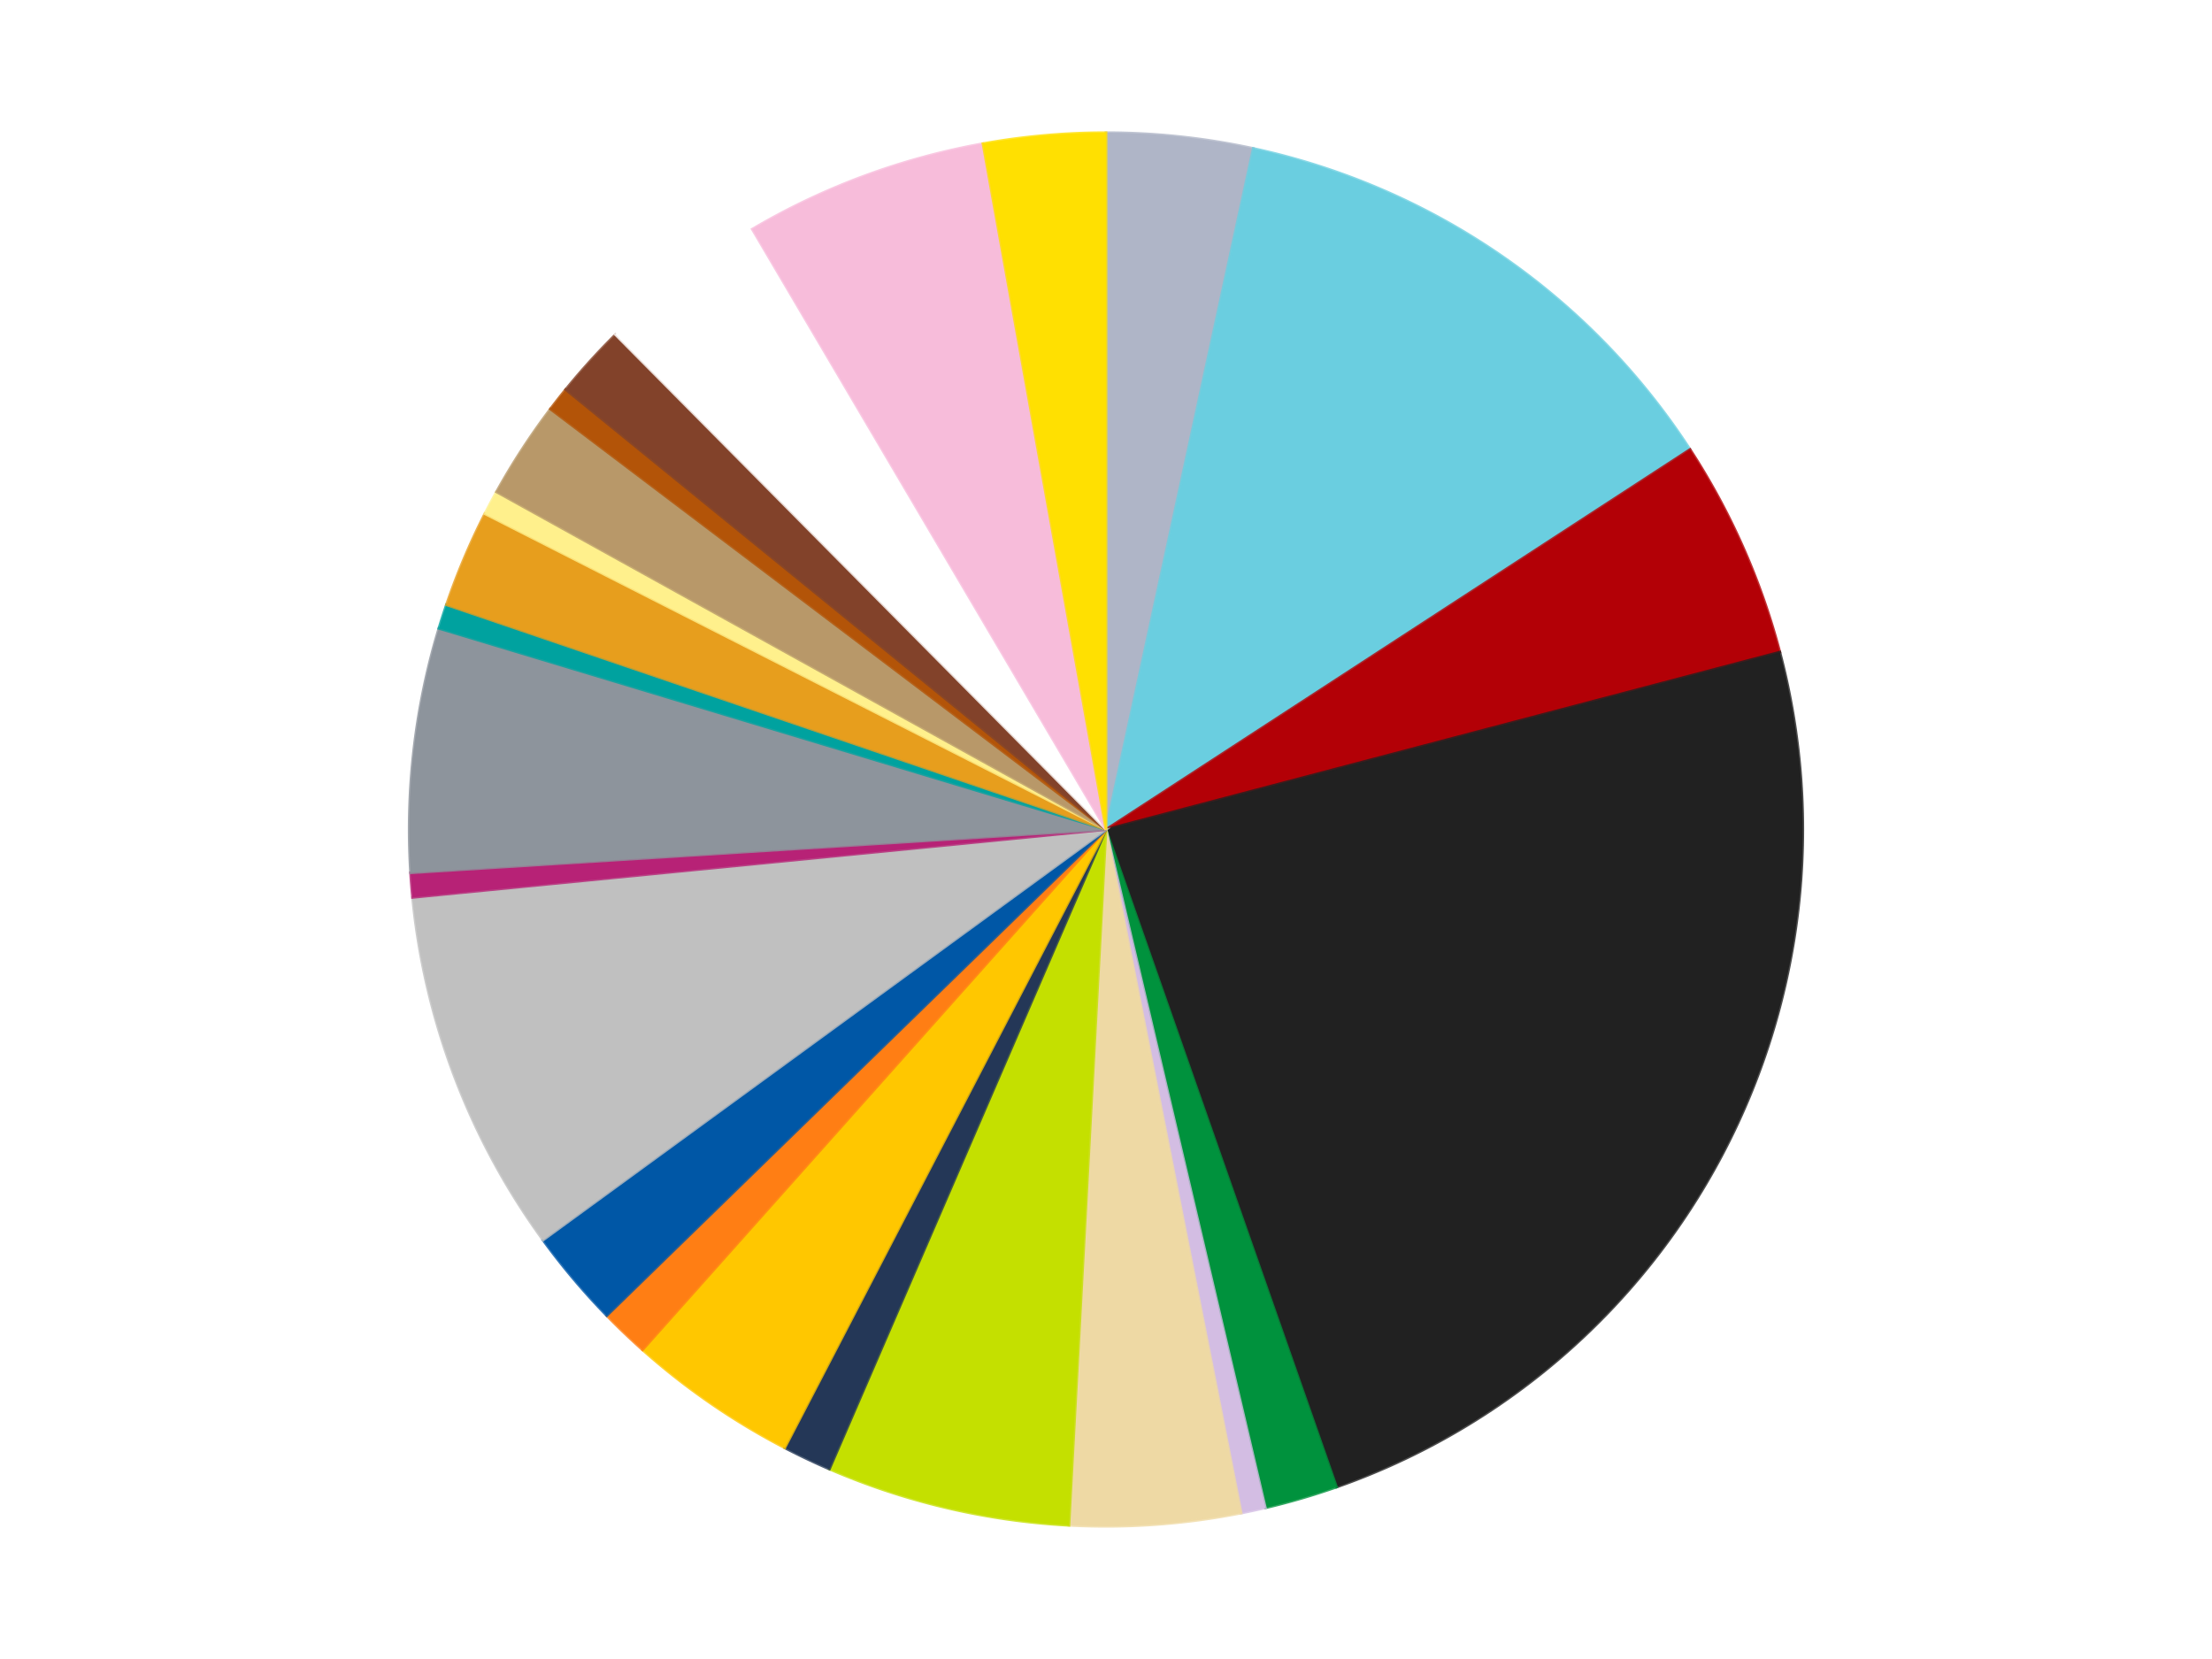 <?xml version='1.0' encoding='utf-8'?>
<svg xmlns="http://www.w3.org/2000/svg" xmlns:xlink="http://www.w3.org/1999/xlink" id="chart-75ac3a12-fe70-4761-b2d4-c133c0d99c17" class="pygal-chart" viewBox="0 0 800 600"><!--Generated with pygal 3.0.4 (lxml) ©Kozea 2012-2016 on 2024-07-06--><!--http://pygal.org--><!--http://github.com/Kozea/pygal--><defs><style type="text/css">#chart-75ac3a12-fe70-4761-b2d4-c133c0d99c17{-webkit-user-select:none;-webkit-font-smoothing:antialiased;font-family:Consolas,"Liberation Mono",Menlo,Courier,monospace}#chart-75ac3a12-fe70-4761-b2d4-c133c0d99c17 .title{font-family:Consolas,"Liberation Mono",Menlo,Courier,monospace;font-size:16px}#chart-75ac3a12-fe70-4761-b2d4-c133c0d99c17 .legends .legend text{font-family:Consolas,"Liberation Mono",Menlo,Courier,monospace;font-size:14px}#chart-75ac3a12-fe70-4761-b2d4-c133c0d99c17 .axis text{font-family:Consolas,"Liberation Mono",Menlo,Courier,monospace;font-size:10px}#chart-75ac3a12-fe70-4761-b2d4-c133c0d99c17 .axis text.major{font-family:Consolas,"Liberation Mono",Menlo,Courier,monospace;font-size:10px}#chart-75ac3a12-fe70-4761-b2d4-c133c0d99c17 .text-overlay text.value{font-family:Consolas,"Liberation Mono",Menlo,Courier,monospace;font-size:16px}#chart-75ac3a12-fe70-4761-b2d4-c133c0d99c17 .text-overlay text.label{font-family:Consolas,"Liberation Mono",Menlo,Courier,monospace;font-size:10px}#chart-75ac3a12-fe70-4761-b2d4-c133c0d99c17 .tooltip{font-family:Consolas,"Liberation Mono",Menlo,Courier,monospace;font-size:14px}#chart-75ac3a12-fe70-4761-b2d4-c133c0d99c17 text.no_data{font-family:Consolas,"Liberation Mono",Menlo,Courier,monospace;font-size:64px}
#chart-75ac3a12-fe70-4761-b2d4-c133c0d99c17{background-color:transparent}#chart-75ac3a12-fe70-4761-b2d4-c133c0d99c17 path,#chart-75ac3a12-fe70-4761-b2d4-c133c0d99c17 line,#chart-75ac3a12-fe70-4761-b2d4-c133c0d99c17 rect,#chart-75ac3a12-fe70-4761-b2d4-c133c0d99c17 circle{-webkit-transition:150ms;-moz-transition:150ms;transition:150ms}#chart-75ac3a12-fe70-4761-b2d4-c133c0d99c17 .graph &gt; .background{fill:transparent}#chart-75ac3a12-fe70-4761-b2d4-c133c0d99c17 .plot &gt; .background{fill:transparent}#chart-75ac3a12-fe70-4761-b2d4-c133c0d99c17 .graph{fill:rgba(0,0,0,.87)}#chart-75ac3a12-fe70-4761-b2d4-c133c0d99c17 text.no_data{fill:rgba(0,0,0,1)}#chart-75ac3a12-fe70-4761-b2d4-c133c0d99c17 .title{fill:rgba(0,0,0,1)}#chart-75ac3a12-fe70-4761-b2d4-c133c0d99c17 .legends .legend text{fill:rgba(0,0,0,.87)}#chart-75ac3a12-fe70-4761-b2d4-c133c0d99c17 .legends .legend:hover text{fill:rgba(0,0,0,1)}#chart-75ac3a12-fe70-4761-b2d4-c133c0d99c17 .axis .line{stroke:rgba(0,0,0,1)}#chart-75ac3a12-fe70-4761-b2d4-c133c0d99c17 .axis .guide.line{stroke:rgba(0,0,0,.54)}#chart-75ac3a12-fe70-4761-b2d4-c133c0d99c17 .axis .major.line{stroke:rgba(0,0,0,.87)}#chart-75ac3a12-fe70-4761-b2d4-c133c0d99c17 .axis text.major{fill:rgba(0,0,0,1)}#chart-75ac3a12-fe70-4761-b2d4-c133c0d99c17 .axis.y .guides:hover .guide.line,#chart-75ac3a12-fe70-4761-b2d4-c133c0d99c17 .line-graph .axis.x .guides:hover .guide.line,#chart-75ac3a12-fe70-4761-b2d4-c133c0d99c17 .stackedline-graph .axis.x .guides:hover .guide.line,#chart-75ac3a12-fe70-4761-b2d4-c133c0d99c17 .xy-graph .axis.x .guides:hover .guide.line{stroke:rgba(0,0,0,1)}#chart-75ac3a12-fe70-4761-b2d4-c133c0d99c17 .axis .guides:hover text{fill:rgba(0,0,0,1)}#chart-75ac3a12-fe70-4761-b2d4-c133c0d99c17 .reactive{fill-opacity:1.0;stroke-opacity:.8;stroke-width:1}#chart-75ac3a12-fe70-4761-b2d4-c133c0d99c17 .ci{stroke:rgba(0,0,0,.87)}#chart-75ac3a12-fe70-4761-b2d4-c133c0d99c17 .reactive.active,#chart-75ac3a12-fe70-4761-b2d4-c133c0d99c17 .active .reactive{fill-opacity:0.6;stroke-opacity:.9;stroke-width:4}#chart-75ac3a12-fe70-4761-b2d4-c133c0d99c17 .ci .reactive.active{stroke-width:1.5}#chart-75ac3a12-fe70-4761-b2d4-c133c0d99c17 .series text{fill:rgba(0,0,0,1)}#chart-75ac3a12-fe70-4761-b2d4-c133c0d99c17 .tooltip rect{fill:transparent;stroke:rgba(0,0,0,1);-webkit-transition:opacity 150ms;-moz-transition:opacity 150ms;transition:opacity 150ms}#chart-75ac3a12-fe70-4761-b2d4-c133c0d99c17 .tooltip .label{fill:rgba(0,0,0,.87)}#chart-75ac3a12-fe70-4761-b2d4-c133c0d99c17 .tooltip .label{fill:rgba(0,0,0,.87)}#chart-75ac3a12-fe70-4761-b2d4-c133c0d99c17 .tooltip .legend{font-size:.8em;fill:rgba(0,0,0,.54)}#chart-75ac3a12-fe70-4761-b2d4-c133c0d99c17 .tooltip .x_label{font-size:.6em;fill:rgba(0,0,0,1)}#chart-75ac3a12-fe70-4761-b2d4-c133c0d99c17 .tooltip .xlink{font-size:.5em;text-decoration:underline}#chart-75ac3a12-fe70-4761-b2d4-c133c0d99c17 .tooltip .value{font-size:1.5em}#chart-75ac3a12-fe70-4761-b2d4-c133c0d99c17 .bound{font-size:.5em}#chart-75ac3a12-fe70-4761-b2d4-c133c0d99c17 .max-value{font-size:.75em;fill:rgba(0,0,0,.54)}#chart-75ac3a12-fe70-4761-b2d4-c133c0d99c17 .map-element{fill:transparent;stroke:rgba(0,0,0,.54) !important}#chart-75ac3a12-fe70-4761-b2d4-c133c0d99c17 .map-element .reactive{fill-opacity:inherit;stroke-opacity:inherit}#chart-75ac3a12-fe70-4761-b2d4-c133c0d99c17 .color-0,#chart-75ac3a12-fe70-4761-b2d4-c133c0d99c17 .color-0 a:visited{stroke:#f44336;fill:#f44336}#chart-75ac3a12-fe70-4761-b2d4-c133c0d99c17 .color-1,#chart-75ac3a12-fe70-4761-b2d4-c133c0d99c17 .color-1 a:visited{stroke:#3f51b5;fill:#3f51b5}#chart-75ac3a12-fe70-4761-b2d4-c133c0d99c17 .color-2,#chart-75ac3a12-fe70-4761-b2d4-c133c0d99c17 .color-2 a:visited{stroke:#009688;fill:#009688}#chart-75ac3a12-fe70-4761-b2d4-c133c0d99c17 .color-3,#chart-75ac3a12-fe70-4761-b2d4-c133c0d99c17 .color-3 a:visited{stroke:#ffc107;fill:#ffc107}#chart-75ac3a12-fe70-4761-b2d4-c133c0d99c17 .color-4,#chart-75ac3a12-fe70-4761-b2d4-c133c0d99c17 .color-4 a:visited{stroke:#ff5722;fill:#ff5722}#chart-75ac3a12-fe70-4761-b2d4-c133c0d99c17 .color-5,#chart-75ac3a12-fe70-4761-b2d4-c133c0d99c17 .color-5 a:visited{stroke:#9c27b0;fill:#9c27b0}#chart-75ac3a12-fe70-4761-b2d4-c133c0d99c17 .color-6,#chart-75ac3a12-fe70-4761-b2d4-c133c0d99c17 .color-6 a:visited{stroke:#03a9f4;fill:#03a9f4}#chart-75ac3a12-fe70-4761-b2d4-c133c0d99c17 .color-7,#chart-75ac3a12-fe70-4761-b2d4-c133c0d99c17 .color-7 a:visited{stroke:#8bc34a;fill:#8bc34a}#chart-75ac3a12-fe70-4761-b2d4-c133c0d99c17 .color-8,#chart-75ac3a12-fe70-4761-b2d4-c133c0d99c17 .color-8 a:visited{stroke:#ff9800;fill:#ff9800}#chart-75ac3a12-fe70-4761-b2d4-c133c0d99c17 .color-9,#chart-75ac3a12-fe70-4761-b2d4-c133c0d99c17 .color-9 a:visited{stroke:#e91e63;fill:#e91e63}#chart-75ac3a12-fe70-4761-b2d4-c133c0d99c17 .color-10,#chart-75ac3a12-fe70-4761-b2d4-c133c0d99c17 .color-10 a:visited{stroke:#2196f3;fill:#2196f3}#chart-75ac3a12-fe70-4761-b2d4-c133c0d99c17 .color-11,#chart-75ac3a12-fe70-4761-b2d4-c133c0d99c17 .color-11 a:visited{stroke:#4caf50;fill:#4caf50}#chart-75ac3a12-fe70-4761-b2d4-c133c0d99c17 .color-12,#chart-75ac3a12-fe70-4761-b2d4-c133c0d99c17 .color-12 a:visited{stroke:#ffeb3b;fill:#ffeb3b}#chart-75ac3a12-fe70-4761-b2d4-c133c0d99c17 .color-13,#chart-75ac3a12-fe70-4761-b2d4-c133c0d99c17 .color-13 a:visited{stroke:#673ab7;fill:#673ab7}#chart-75ac3a12-fe70-4761-b2d4-c133c0d99c17 .color-14,#chart-75ac3a12-fe70-4761-b2d4-c133c0d99c17 .color-14 a:visited{stroke:#00bcd4;fill:#00bcd4}#chart-75ac3a12-fe70-4761-b2d4-c133c0d99c17 .color-15,#chart-75ac3a12-fe70-4761-b2d4-c133c0d99c17 .color-15 a:visited{stroke:#cddc39;fill:#cddc39}#chart-75ac3a12-fe70-4761-b2d4-c133c0d99c17 .color-16,#chart-75ac3a12-fe70-4761-b2d4-c133c0d99c17 .color-16 a:visited{stroke:#9e9e9e;fill:#9e9e9e}#chart-75ac3a12-fe70-4761-b2d4-c133c0d99c17 .color-17,#chart-75ac3a12-fe70-4761-b2d4-c133c0d99c17 .color-17 a:visited{stroke:#607d8b;fill:#607d8b}#chart-75ac3a12-fe70-4761-b2d4-c133c0d99c17 .color-18,#chart-75ac3a12-fe70-4761-b2d4-c133c0d99c17 .color-18 a:visited{stroke:#7b0f07;fill:#7b0f07}#chart-75ac3a12-fe70-4761-b2d4-c133c0d99c17 .color-19,#chart-75ac3a12-fe70-4761-b2d4-c133c0d99c17 .color-19 a:visited{stroke:#141938;fill:#141938}#chart-75ac3a12-fe70-4761-b2d4-c133c0d99c17 .color-20,#chart-75ac3a12-fe70-4761-b2d4-c133c0d99c17 .color-20 a:visited{stroke:#000000;fill:#000000}#chart-75ac3a12-fe70-4761-b2d4-c133c0d99c17 .color-21,#chart-75ac3a12-fe70-4761-b2d4-c133c0d99c17 .color-21 a:visited{stroke:#5e4600;fill:#5e4600}#chart-75ac3a12-fe70-4761-b2d4-c133c0d99c17 .color-22,#chart-75ac3a12-fe70-4761-b2d4-c133c0d99c17 .color-22 a:visited{stroke:#791d00;fill:#791d00}#chart-75ac3a12-fe70-4761-b2d4-c133c0d99c17 .color-23,#chart-75ac3a12-fe70-4761-b2d4-c133c0d99c17 .color-23 a:visited{stroke:#220826;fill:#220826}#chart-75ac3a12-fe70-4761-b2d4-c133c0d99c17 .text-overlay .color-0 text{fill:black}#chart-75ac3a12-fe70-4761-b2d4-c133c0d99c17 .text-overlay .color-1 text{fill:black}#chart-75ac3a12-fe70-4761-b2d4-c133c0d99c17 .text-overlay .color-2 text{fill:black}#chart-75ac3a12-fe70-4761-b2d4-c133c0d99c17 .text-overlay .color-3 text{fill:black}#chart-75ac3a12-fe70-4761-b2d4-c133c0d99c17 .text-overlay .color-4 text{fill:black}#chart-75ac3a12-fe70-4761-b2d4-c133c0d99c17 .text-overlay .color-5 text{fill:black}#chart-75ac3a12-fe70-4761-b2d4-c133c0d99c17 .text-overlay .color-6 text{fill:black}#chart-75ac3a12-fe70-4761-b2d4-c133c0d99c17 .text-overlay .color-7 text{fill:black}#chart-75ac3a12-fe70-4761-b2d4-c133c0d99c17 .text-overlay .color-8 text{fill:black}#chart-75ac3a12-fe70-4761-b2d4-c133c0d99c17 .text-overlay .color-9 text{fill:black}#chart-75ac3a12-fe70-4761-b2d4-c133c0d99c17 .text-overlay .color-10 text{fill:black}#chart-75ac3a12-fe70-4761-b2d4-c133c0d99c17 .text-overlay .color-11 text{fill:black}#chart-75ac3a12-fe70-4761-b2d4-c133c0d99c17 .text-overlay .color-12 text{fill:black}#chart-75ac3a12-fe70-4761-b2d4-c133c0d99c17 .text-overlay .color-13 text{fill:black}#chart-75ac3a12-fe70-4761-b2d4-c133c0d99c17 .text-overlay .color-14 text{fill:black}#chart-75ac3a12-fe70-4761-b2d4-c133c0d99c17 .text-overlay .color-15 text{fill:black}#chart-75ac3a12-fe70-4761-b2d4-c133c0d99c17 .text-overlay .color-16 text{fill:black}#chart-75ac3a12-fe70-4761-b2d4-c133c0d99c17 .text-overlay .color-17 text{fill:black}#chart-75ac3a12-fe70-4761-b2d4-c133c0d99c17 .text-overlay .color-18 text{fill:black}#chart-75ac3a12-fe70-4761-b2d4-c133c0d99c17 .text-overlay .color-19 text{fill:white}#chart-75ac3a12-fe70-4761-b2d4-c133c0d99c17 .text-overlay .color-20 text{fill:white}#chart-75ac3a12-fe70-4761-b2d4-c133c0d99c17 .text-overlay .color-21 text{fill:black}#chart-75ac3a12-fe70-4761-b2d4-c133c0d99c17 .text-overlay .color-22 text{fill:black}#chart-75ac3a12-fe70-4761-b2d4-c133c0d99c17 .text-overlay .color-23 text{fill:white}
#chart-75ac3a12-fe70-4761-b2d4-c133c0d99c17 text.no_data{text-anchor:middle}#chart-75ac3a12-fe70-4761-b2d4-c133c0d99c17 .guide.line{fill:none}#chart-75ac3a12-fe70-4761-b2d4-c133c0d99c17 .centered{text-anchor:middle}#chart-75ac3a12-fe70-4761-b2d4-c133c0d99c17 .title{text-anchor:middle}#chart-75ac3a12-fe70-4761-b2d4-c133c0d99c17 .legends .legend text{fill-opacity:1}#chart-75ac3a12-fe70-4761-b2d4-c133c0d99c17 .axis.x text{text-anchor:middle}#chart-75ac3a12-fe70-4761-b2d4-c133c0d99c17 .axis.x:not(.web) text[transform]{text-anchor:start}#chart-75ac3a12-fe70-4761-b2d4-c133c0d99c17 .axis.x:not(.web) text[transform].backwards{text-anchor:end}#chart-75ac3a12-fe70-4761-b2d4-c133c0d99c17 .axis.y text{text-anchor:end}#chart-75ac3a12-fe70-4761-b2d4-c133c0d99c17 .axis.y text[transform].backwards{text-anchor:start}#chart-75ac3a12-fe70-4761-b2d4-c133c0d99c17 .axis.y2 text{text-anchor:start}#chart-75ac3a12-fe70-4761-b2d4-c133c0d99c17 .axis.y2 text[transform].backwards{text-anchor:end}#chart-75ac3a12-fe70-4761-b2d4-c133c0d99c17 .axis .guide.line{stroke-dasharray:4,4;stroke:black}#chart-75ac3a12-fe70-4761-b2d4-c133c0d99c17 .axis .major.guide.line{stroke-dasharray:6,6;stroke:black}#chart-75ac3a12-fe70-4761-b2d4-c133c0d99c17 .horizontal .axis.y .guide.line,#chart-75ac3a12-fe70-4761-b2d4-c133c0d99c17 .horizontal .axis.y2 .guide.line,#chart-75ac3a12-fe70-4761-b2d4-c133c0d99c17 .vertical .axis.x .guide.line{opacity:0}#chart-75ac3a12-fe70-4761-b2d4-c133c0d99c17 .horizontal .axis.always_show .guide.line,#chart-75ac3a12-fe70-4761-b2d4-c133c0d99c17 .vertical .axis.always_show .guide.line{opacity:1 !important}#chart-75ac3a12-fe70-4761-b2d4-c133c0d99c17 .axis.y .guides:hover .guide.line,#chart-75ac3a12-fe70-4761-b2d4-c133c0d99c17 .axis.y2 .guides:hover .guide.line,#chart-75ac3a12-fe70-4761-b2d4-c133c0d99c17 .axis.x .guides:hover .guide.line{opacity:1}#chart-75ac3a12-fe70-4761-b2d4-c133c0d99c17 .axis .guides:hover text{opacity:1}#chart-75ac3a12-fe70-4761-b2d4-c133c0d99c17 .nofill{fill:none}#chart-75ac3a12-fe70-4761-b2d4-c133c0d99c17 .subtle-fill{fill-opacity:.2}#chart-75ac3a12-fe70-4761-b2d4-c133c0d99c17 .dot{stroke-width:1px;fill-opacity:1;stroke-opacity:1}#chart-75ac3a12-fe70-4761-b2d4-c133c0d99c17 .dot.active{stroke-width:5px}#chart-75ac3a12-fe70-4761-b2d4-c133c0d99c17 .dot.negative{fill:transparent}#chart-75ac3a12-fe70-4761-b2d4-c133c0d99c17 text,#chart-75ac3a12-fe70-4761-b2d4-c133c0d99c17 tspan{stroke:none !important}#chart-75ac3a12-fe70-4761-b2d4-c133c0d99c17 .series text.active{opacity:1}#chart-75ac3a12-fe70-4761-b2d4-c133c0d99c17 .tooltip rect{fill-opacity:.95;stroke-width:.5}#chart-75ac3a12-fe70-4761-b2d4-c133c0d99c17 .tooltip text{fill-opacity:1}#chart-75ac3a12-fe70-4761-b2d4-c133c0d99c17 .showable{visibility:hidden}#chart-75ac3a12-fe70-4761-b2d4-c133c0d99c17 .showable.shown{visibility:visible}#chart-75ac3a12-fe70-4761-b2d4-c133c0d99c17 .gauge-background{fill:rgba(229,229,229,1);stroke:none}#chart-75ac3a12-fe70-4761-b2d4-c133c0d99c17 .bg-lines{stroke:transparent;stroke-width:2px}</style><script type="text/javascript">window.pygal = window.pygal || {};window.pygal.config = window.pygal.config || {};window.pygal.config['75ac3a12-fe70-4761-b2d4-c133c0d99c17'] = {"allow_interruptions": false, "box_mode": "extremes", "classes": ["pygal-chart"], "css": ["file://style.css", "file://graph.css"], "defs": [], "disable_xml_declaration": false, "dots_size": 2.5, "dynamic_print_values": false, "explicit_size": false, "fill": false, "force_uri_protocol": "https", "formatter": null, "half_pie": false, "height": 600, "include_x_axis": false, "inner_radius": 0, "interpolate": null, "interpolation_parameters": {}, "interpolation_precision": 250, "inverse_y_axis": false, "js": ["//kozea.github.io/pygal.js/2.0.x/pygal-tooltips.min.js"], "legend_at_bottom": false, "legend_at_bottom_columns": null, "legend_box_size": 12, "logarithmic": false, "margin": 20, "margin_bottom": null, "margin_left": null, "margin_right": null, "margin_top": null, "max_scale": 16, "min_scale": 4, "missing_value_fill_truncation": "x", "no_data_text": "No data", "no_prefix": false, "order_min": null, "pretty_print": false, "print_labels": false, "print_values": false, "print_values_position": "center", "print_zeroes": true, "range": null, "rounded_bars": null, "secondary_range": null, "show_dots": true, "show_legend": false, "show_minor_x_labels": true, "show_minor_y_labels": true, "show_only_major_dots": false, "show_x_guides": false, "show_x_labels": true, "show_y_guides": true, "show_y_labels": true, "spacing": 10, "stack_from_top": false, "strict": false, "stroke": true, "stroke_style": null, "style": {"background": "transparent", "ci_colors": [], "colors": ["#F44336", "#3F51B5", "#009688", "#FFC107", "#FF5722", "#9C27B0", "#03A9F4", "#8BC34A", "#FF9800", "#E91E63", "#2196F3", "#4CAF50", "#FFEB3B", "#673AB7", "#00BCD4", "#CDDC39", "#9E9E9E", "#607D8B"], "dot_opacity": "1", "font_family": "Consolas, \"Liberation Mono\", Menlo, Courier, monospace", "foreground": "rgba(0, 0, 0, .87)", "foreground_strong": "rgba(0, 0, 0, 1)", "foreground_subtle": "rgba(0, 0, 0, .54)", "guide_stroke_color": "black", "guide_stroke_dasharray": "4,4", "label_font_family": "Consolas, \"Liberation Mono\", Menlo, Courier, monospace", "label_font_size": 10, "legend_font_family": "Consolas, \"Liberation Mono\", Menlo, Courier, monospace", "legend_font_size": 14, "major_guide_stroke_color": "black", "major_guide_stroke_dasharray": "6,6", "major_label_font_family": "Consolas, \"Liberation Mono\", Menlo, Courier, monospace", "major_label_font_size": 10, "no_data_font_family": "Consolas, \"Liberation Mono\", Menlo, Courier, monospace", "no_data_font_size": 64, "opacity": "1.0", "opacity_hover": "0.6", "plot_background": "transparent", "stroke_opacity": ".8", "stroke_opacity_hover": ".9", "stroke_width": "1", "stroke_width_hover": "4", "title_font_family": "Consolas, \"Liberation Mono\", Menlo, Courier, monospace", "title_font_size": 16, "tooltip_font_family": "Consolas, \"Liberation Mono\", Menlo, Courier, monospace", "tooltip_font_size": 14, "transition": "150ms", "value_background": "rgba(229, 229, 229, 1)", "value_colors": [], "value_font_family": "Consolas, \"Liberation Mono\", Menlo, Courier, monospace", "value_font_size": 16, "value_label_font_family": "Consolas, \"Liberation Mono\", Menlo, Courier, monospace", "value_label_font_size": 10}, "title": null, "tooltip_border_radius": 0, "tooltip_fancy_mode": true, "truncate_label": null, "truncate_legend": null, "width": 800, "x_label_rotation": 0, "x_labels": null, "x_labels_major": null, "x_labels_major_count": null, "x_labels_major_every": null, "x_title": null, "xrange": null, "y_label_rotation": 0, "y_labels": null, "y_labels_major": null, "y_labels_major_count": null, "y_labels_major_every": null, "y_title": null, "zero": 0, "legends": ["Light Bluish Gray", "Medium Azure", "Red", "Black", "Green", "Lavender", "Tan", "Lime", "Dark Blue", "Bright Light Orange", "Orange", "Blue", "Metallic Silver", "Magenta", "Flat Silver", "Dark Turquoise", "Pearl Gold", "Bright Light Yellow", "Dark Tan", "Dark Orange", "Reddish Brown", "White", "Bright Pink", "Yellow"]}</script><script type="text/javascript" xlink:href="https://kozea.github.io/pygal.js/2.0.x/pygal-tooltips.min.js"/></defs><title>Pygal</title><g class="graph pie-graph vertical"><rect x="0" y="0" width="800" height="600" class="background"/><g transform="translate(20, 20)" class="plot"><rect x="0" y="0" width="760" height="560" class="background"/><g class="series serie-0 color-0"><g class="slices"><g class="slice" style="fill: #AFB5C7; stroke: #AFB5C7"><path d="M380 28 A252 252 0 0 1 433.268 33.694 L380 280 A0 0 0 0 0 380 280 z" class="slice reactive tooltip-trigger"/><desc class="value">6</desc><desc class="x centered">393.39297919156803</desc><desc class="y centered">154.71381517352273</desc></g></g></g><g class="series serie-1 color-1"><g class="slices"><g class="slice" style="fill: #6ACEE0; stroke: #6ACEE0"><path d="M433.268 33.694 A252 252 0 0 1 591.223 142.563 L380 280 A0 0 0 0 0 380 280 z" class="slice reactive tooltip-trigger"/><desc class="value">22</desc><desc class="x centered">451.5053525219648</desc><desc class="y centered">176.2551950182105</desc></g></g></g><g class="series serie-2 color-2"><g class="slices"><g class="slice" style="fill: #B30006; stroke: #B30006"><path d="M591.223 142.563 A252 252 0 0 1 623.7 215.858 L380 280 A0 0 0 0 0 380 280 z" class="slice reactive tooltip-trigger"/><desc class="value">9</desc><desc class="x centered">495.1975083987458</desc><desc class="y centered">228.95556779901568</desc></g></g></g><g class="series serie-3 color-3"><g class="slices"><g class="slice" style="fill: #212121; stroke: #212121"><path d="M623.7 215.858 A252 252 0 0 1 463.381 517.806 L380 280 A0 0 0 0 0 380 280 z" class="slice reactive tooltip-trigger"/><desc class="value">42</desc><desc class="x centered">491.28637457944296</desc><desc class="y centered">339.08758611556163</desc></g></g></g><g class="series serie-4 color-4"><g class="slices"><g class="slice" style="fill: #00923D; stroke: #00923D"><path d="M463.381 517.806 A252 252 0 0 1 437.632 525.321 L380 280 A0 0 0 0 0 380 280 z" class="slice reactive tooltip-trigger"/><desc class="value">3</desc><desc class="x centered">415.3031834390032</desc><desc class="y centered">400.95323575279866</desc></g></g></g><g class="series serie-5 color-5"><g class="slices"><g class="slice" style="fill: #D3BDE3; stroke: #D3BDE3"><path d="M437.632 525.321 A252 252 0 0 1 428.889 527.212 L380 280 A0 0 0 0 0 380 280 z" class="slice reactive tooltip-trigger"/><desc class="value">1</desc><desc class="x centered">406.6342105773327</desc><desc class="y centered">403.1528271170512</desc></g></g></g><g class="series serie-6 color-6"><g class="slices"><g class="slice" style="fill: #EED9A4; stroke: #EED9A4"><path d="M428.889 527.212 A252 252 0 0 1 366.588 531.643 L380 280 A0 0 0 0 0 380 280 z" class="slice reactive tooltip-trigger"/><desc class="value">7</desc><desc class="x centered">388.93803885472465</desc><desc class="y centered">405.68258217203936</desc></g></g></g><g class="series serie-7 color-7"><g class="slices"><g class="slice" style="fill: #C4E000; stroke: #C4E000"><path d="M366.588 531.643 A252 252 0 0 1 279.96 511.292 L380 280 A0 0 0 0 0 380 280 z" class="slice reactive tooltip-trigger"/><desc class="value">10</desc><desc class="x centered">351.1842461764716</desc><desc class="y centered">402.6607204103327</desc></g></g></g><g class="series serie-8 color-8"><g class="slices"><g class="slice" style="fill: #243757; stroke: #243757"><path d="M279.96 511.292 A252 252 0 0 1 263.805 503.613 L380 280 A0 0 0 0 0 380 280 z" class="slice reactive tooltip-trigger"/><desc class="value">2</desc><desc class="x centered">325.90703963609025</desc><desc class="y centered">393.79785428147795</desc></g></g></g><g class="series serie-9 color-9"><g class="slices"><g class="slice" style="fill: #FFC700; stroke: #FFC700"><path d="M263.805 503.613 A252 252 0 0 1 212.379 468.168 L380 280 A0 0 0 0 0 380 280 z" class="slice reactive tooltip-trigger"/><desc class="value">7</desc><desc class="x centered">308.4946474780352</desc><desc class="y centered">383.7448049817895</desc></g></g></g><g class="series serie-10 color-10"><g class="slices"><g class="slice" style="fill: #FF7E14; stroke: #FF7E14"><path d="M212.379 468.168 A252 252 0 0 1 199.453 455.803 L380 280 A0 0 0 0 0 380 280 z" class="slice reactive tooltip-trigger"/><desc class="value">2</desc><desc class="x centered">292.90301688764976</desc><desc class="y centered">371.05007156903815</desc></g></g></g><g class="series serie-11 color-11"><g class="slices"><g class="slice" style="fill: #0057A6; stroke: #0057A6"><path d="M199.453 455.803 A252 252 0 0 1 176.391 428.484 L380 280 A0 0 0 0 0 380 280 z" class="slice reactive tooltip-trigger"/><desc class="value">4</desc><desc class="x centered">283.71840922256035</desc><desc class="y centered">361.2764127983368</desc></g></g></g><g class="series serie-12 color-12"><g class="slices"><g class="slice" style="fill: #C0C0C0; stroke: #C0C0C0"><path d="M176.391 428.484 A252 252 0 0 1 129.2 304.561 L380 280 A0 0 0 0 0 380 280 z" class="slice reactive tooltip-trigger"/><desc class="value">15</desc><desc class="x centered">262.24906583261344</desc><desc class="y centered">324.8410247731673</desc></g></g></g><g class="series serie-13 color-13"><g class="slices"><g class="slice" style="fill: #B72276; stroke: #B72276"><path d="M129.2 304.561 A252 252 0 0 1 128.486 295.645 L380 280 A0 0 0 0 0 380 280 z" class="slice reactive tooltip-trigger"/><desc class="value">1</desc><desc class="x centered">254.40168711412548</desc><desc class="y centered">290.05304929968855</desc></g></g></g><g class="series serie-14 color-14"><g class="slices"><g class="slice" style="fill: #8D949C; stroke: #8D949C"><path d="M128.486 295.645 A252 252 0 0 1 138.73 207.25 L380 280 A0 0 0 0 0 380 280 z" class="slice reactive tooltip-trigger"/><desc class="value">10</desc><desc class="x centered">254.83760394650892</desc><desc class="y centered">265.49570359689807</desc></g></g></g><g class="series serie-15 color-15"><g class="slices"><g class="slice" style="fill: #00A29F; stroke: #00A29F"><path d="M138.73 207.25 A252 252 0 0 1 141.464 198.733 L380 280 A0 0 0 0 0 380 280 z" class="slice reactive tooltip-trigger"/><desc class="value">1</desc><desc class="x centered">260.0294178800942</desc><desc class="y centered">241.48948941118888</desc></g></g></g><g class="series serie-16 color-16"><g class="slices"><g class="slice" style="fill: #E79E1D; stroke: #E79E1D"><path d="M141.464 198.733 A252 252 0 0 1 155.365 165.794 L380 280 A0 0 0 0 0 380 280 z" class="slice reactive tooltip-trigger"/><desc class="value">4</desc><desc class="x centered">263.9146907883279</desc><desc class="y centered">231.00815389036177</desc></g></g></g><g class="series serie-17 color-17"><g class="slices"><g class="slice" style="fill: #FFF08C; stroke: #FFF08C"><path d="M155.365 165.794 A252 252 0 0 1 159.56 157.893 L380 280 A0 0 0 0 0 380 280 z" class="slice reactive tooltip-trigger"/><desc class="value">1</desc><desc class="x centered">268.7136254205569</desc><desc class="y centered">220.91241388443862</desc></g></g></g><g class="series serie-18 color-18"><g class="slices"><g class="slice" style="fill: #B89869; stroke: #B89869"><path d="M159.56 157.893 A252 252 0 0 1 179.058 127.926 L380 280 A0 0 0 0 0 380 280 z" class="slice reactive tooltip-trigger"/><desc class="value">4</desc><desc class="x centered">274.3884512533689</desc><desc class="y centered">211.2817289846583</desc></g></g></g><g class="series serie-19 color-19"><g class="slices"><g class="slice" style="fill: #B35408; stroke: #B35408"><path d="M179.058 127.926 A252 252 0 0 1 184.582 120.89 L380 280 A0 0 0 0 0 380 280 z" class="slice reactive tooltip-trigger"/><desc class="value">1</desc><desc class="x centered">280.89450396886684</desc><desc class="y centered">202.1918985167801</desc></g></g></g><g class="series serie-20 color-20"><g class="slices"><g class="slice" style="fill: #82422A; stroke: #82422A"><path d="M184.582 120.89 A252 252 0 0 1 202.602 101.02 L380 280 A0 0 0 0 0 380 280 z" class="slice reactive tooltip-trigger"/><desc class="value">3</desc><desc class="x centered">286.6636284574267</desc><desc class="y centered">195.35768347176037</desc></g></g></g><g class="series serie-21 color-21"><g class="slices"><g class="slice" style="fill: #FFFFFF; stroke: #FFFFFF"><path d="M202.602 101.02 A252 252 0 0 1 252.068 62.888 L380 280 A0 0 0 0 0 380 280 z" class="slice reactive tooltip-trigger"/><desc class="value">7</desc><desc class="x centered">303.07446817359033</desc><desc class="y centered">180.20790335290056</desc></g></g></g><g class="series serie-22 color-22"><g class="slices"><g class="slice" style="fill: #F7BCDA; stroke: #F7BCDA"><path d="M252.068 62.888 A252 252 0 0 1 335.507 31.959 L380 280 A0 0 0 0 0 380 280 z" class="slice reactive tooltip-trigger"/><desc class="value">10</desc><desc class="x centered">336.20571448991797</desc><desc class="y centered">161.85576376030264</desc></g></g></g><g class="series serie-23 color-23"><g class="slices"><g class="slice" style="fill: #FFE001; stroke: #FFE001"><path d="M335.507 31.959 A252 252 0 0 1 380 28 L380 280 A0 0 0 0 0 380 280 z" class="slice reactive tooltip-trigger"/><desc class="value">5</desc><desc class="x centered">368.8327320055501</desc><desc class="y centered">154.49584817409374</desc></g></g></g></g><g class="titles"/><g transform="translate(20, 20)" class="plot overlay"><g class="series serie-0 color-0"/><g class="series serie-1 color-1"/><g class="series serie-2 color-2"/><g class="series serie-3 color-3"/><g class="series serie-4 color-4"/><g class="series serie-5 color-5"/><g class="series serie-6 color-6"/><g class="series serie-7 color-7"/><g class="series serie-8 color-8"/><g class="series serie-9 color-9"/><g class="series serie-10 color-10"/><g class="series serie-11 color-11"/><g class="series serie-12 color-12"/><g class="series serie-13 color-13"/><g class="series serie-14 color-14"/><g class="series serie-15 color-15"/><g class="series serie-16 color-16"/><g class="series serie-17 color-17"/><g class="series serie-18 color-18"/><g class="series serie-19 color-19"/><g class="series serie-20 color-20"/><g class="series serie-21 color-21"/><g class="series serie-22 color-22"/><g class="series serie-23 color-23"/></g><g transform="translate(20, 20)" class="plot text-overlay"><g class="series serie-0 color-0"/><g class="series serie-1 color-1"/><g class="series serie-2 color-2"/><g class="series serie-3 color-3"/><g class="series serie-4 color-4"/><g class="series serie-5 color-5"/><g class="series serie-6 color-6"/><g class="series serie-7 color-7"/><g class="series serie-8 color-8"/><g class="series serie-9 color-9"/><g class="series serie-10 color-10"/><g class="series serie-11 color-11"/><g class="series serie-12 color-12"/><g class="series serie-13 color-13"/><g class="series serie-14 color-14"/><g class="series serie-15 color-15"/><g class="series serie-16 color-16"/><g class="series serie-17 color-17"/><g class="series serie-18 color-18"/><g class="series serie-19 color-19"/><g class="series serie-20 color-20"/><g class="series serie-21 color-21"/><g class="series serie-22 color-22"/><g class="series serie-23 color-23"/></g><g transform="translate(20, 20)" class="plot tooltip-overlay"><g transform="translate(0 0)" style="opacity: 0" class="tooltip"><rect rx="0" ry="0" width="0" height="0" class="tooltip-box"/><g class="text"/></g></g></g></svg>